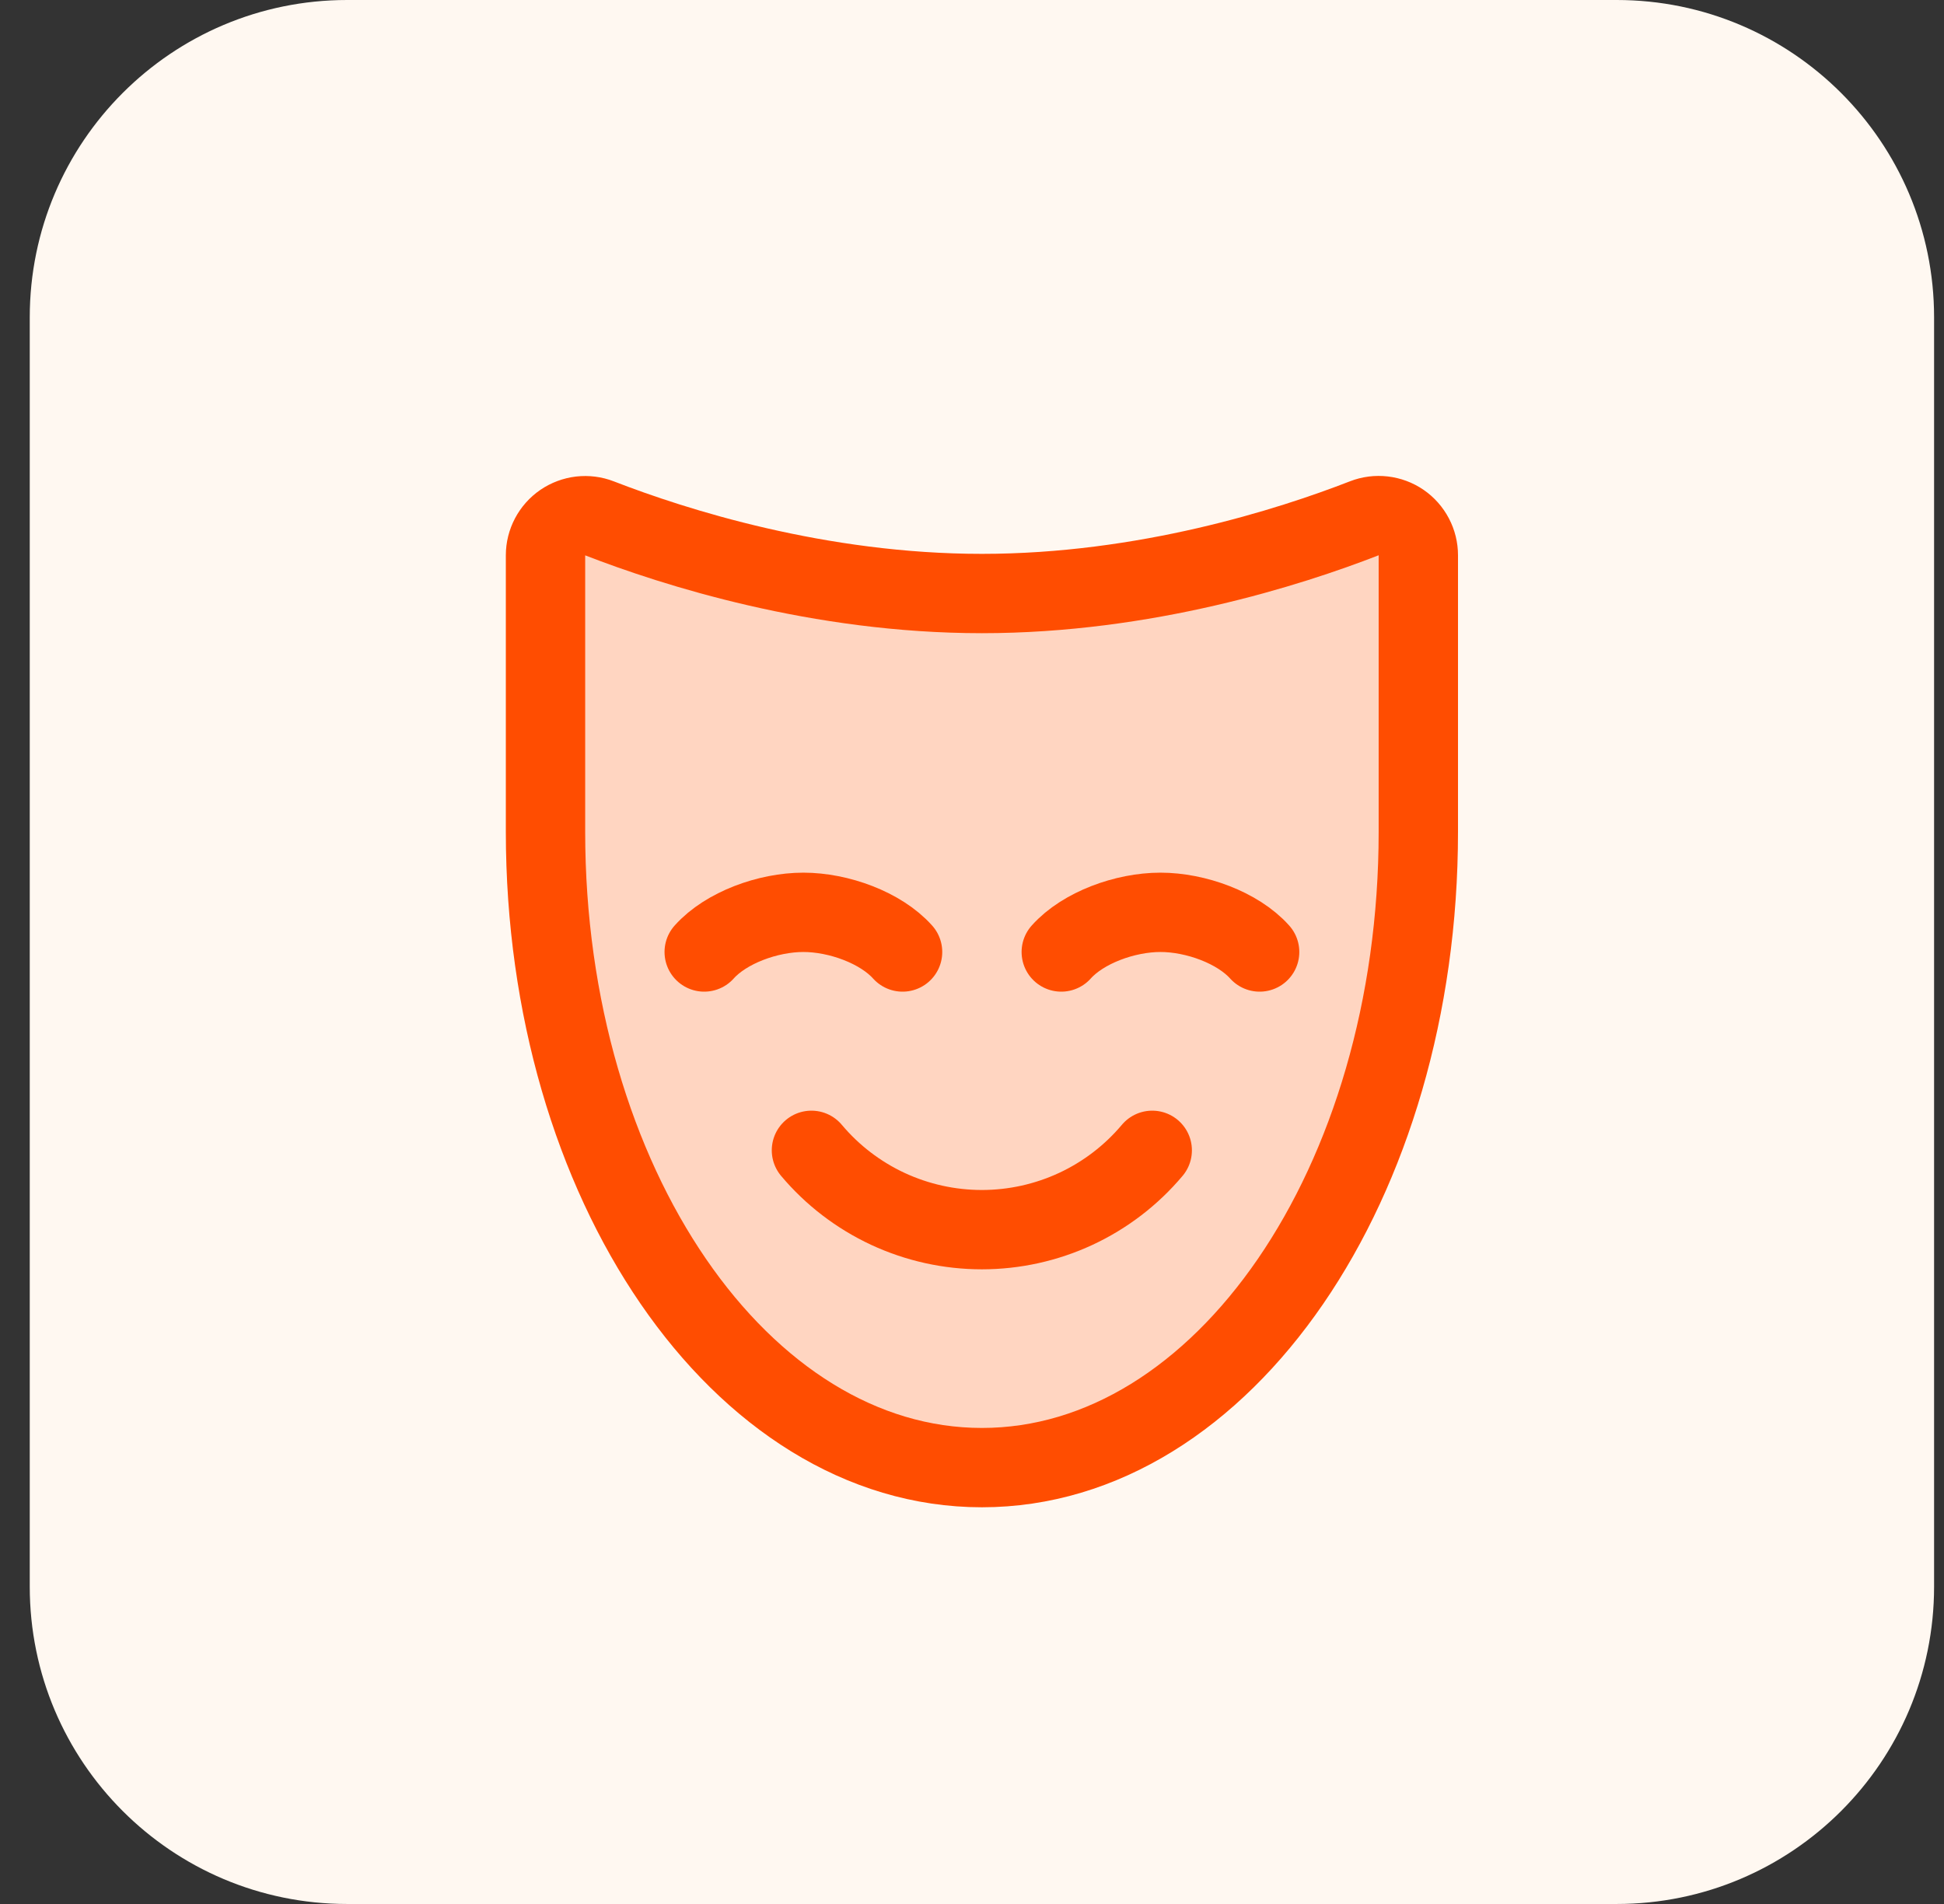 <svg width="49" height="48" viewBox="0 0 49 48" fill="none" xmlns="http://www.w3.org/2000/svg">
<rect x="0" y="0" width="49" height="48" fill="#333333" stroke="none"/>
<path d="M0.75 8C0.75 3.582 4.332 0 8.75 0H40.75C45.168 0 48.75 3.582 48.75 8V40C48.75 44.418 45.168 48 40.75 48H8.75C4.332 48 0.75 44.418 0.75 40V8Z" fill="#FFF8F1"/>
<path opacity="0.2" d="M35.75 13.999C35.75 13.837 35.711 13.677 35.635 13.533C35.559 13.389 35.45 13.265 35.316 13.173C35.182 13.081 35.027 13.024 34.866 13.005C34.704 12.986 34.54 13.007 34.389 13.066C32.5 13.801 28.861 14.963 24.75 14.963C20.639 14.963 17 13.801 15.111 13.068C14.96 13.009 14.796 12.989 14.635 13.007C14.474 13.026 14.319 13.084 14.185 13.175C14.051 13.267 13.942 13.39 13.866 13.533C13.79 13.677 13.75 13.837 13.75 13.999V20.971C13.75 29.824 18.675 36.999 24.75 36.999C30.825 36.999 35.75 29.824 35.75 20.973V13.999Z" fill="#FF4D01"/>
<path d="M35.75 13.999C35.75 13.837 35.711 13.677 35.635 13.533C35.559 13.389 35.45 13.265 35.316 13.173C35.182 13.081 35.027 13.024 34.866 13.005C34.704 12.986 34.54 13.007 34.389 13.066C32.5 13.801 28.861 14.963 24.75 14.963C20.639 14.963 17 13.801 15.111 13.068C14.96 13.009 14.796 12.989 14.635 13.007C14.474 13.026 14.319 13.084 14.185 13.175C14.051 13.267 13.942 13.39 13.866 13.533C13.79 13.677 13.75 13.837 13.75 13.999V20.971C13.75 29.824 18.675 36.999 24.75 36.999C30.825 36.999 35.75 29.824 35.75 20.973V13.999Z" stroke="#FF4D01" stroke-width="2" stroke-linecap="round" stroke-linejoin="round"/>
<path d="M26.75 24C27.299 23.386 28.361 23 29.25 23C30.139 23 31.201 23.386 31.75 24" stroke="#FF4D01" stroke-width="2" stroke-linecap="round" stroke-linejoin="round"/>
<path d="M17.75 24C18.299 23.386 19.361 23 20.25 23C21.139 23 22.201 23.386 22.75 24" stroke="#FF4D01" stroke-width="2" stroke-linecap="round" stroke-linejoin="round"/>
<path d="M29.043 29C28.516 29.627 27.859 30.13 27.117 30.476C26.375 30.821 25.567 31 24.748 31C23.93 31 23.121 30.821 22.379 30.476C21.637 30.13 20.98 29.627 20.453 29" stroke="#FF4D01" stroke-width="2" stroke-linecap="round" stroke-linejoin="round"/>
</svg>
